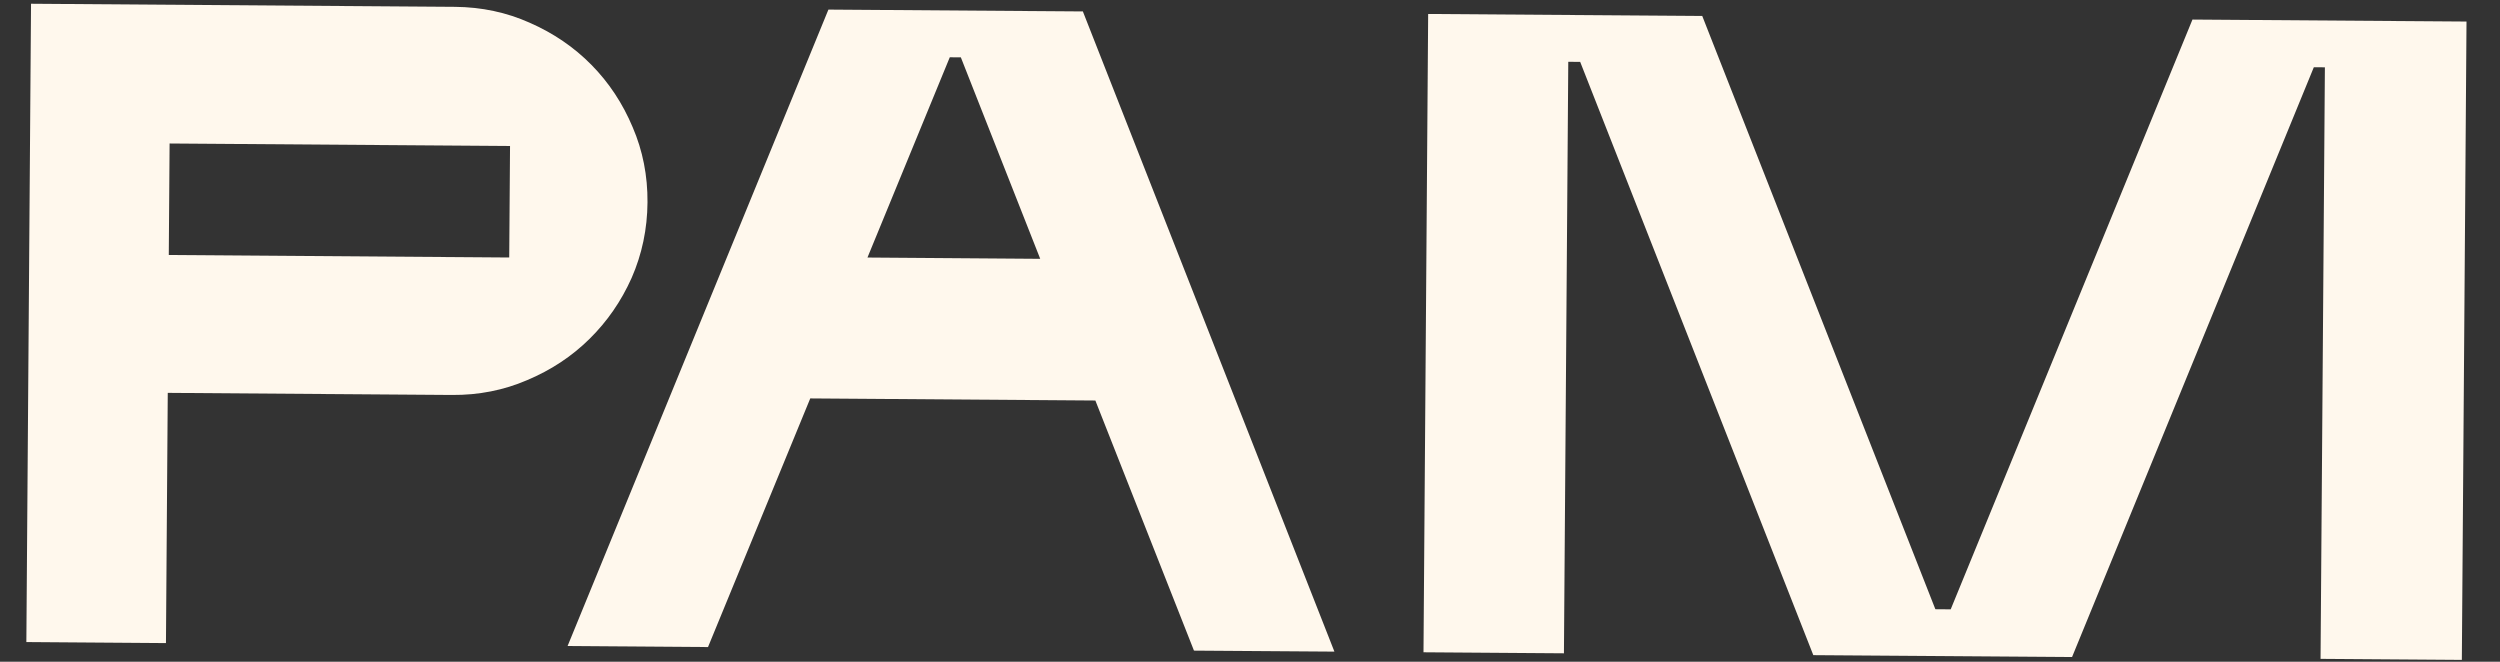 <?xml version="1.0" encoding="UTF-8"?> <svg xmlns="http://www.w3.org/2000/svg" width="68" height="18" viewBox="0 0 68 18" fill="none"><rect x="0" y="0" width="68" height="18" fill="#333333" stroke="none"/><path d="M12.295 10.743L4.563 10.686L4.514 17.492L0.717 17.464L0.844 0.102L12.372 0.186C13.098 0.192 13.776 0.336 14.407 0.618C15.053 0.901 15.613 1.283 16.088 1.765C16.563 2.247 16.937 2.813 17.21 3.463C17.483 4.098 17.617 4.778 17.612 5.503C17.607 6.228 17.463 6.914 17.18 7.56C16.898 8.191 16.516 8.744 16.034 9.219C15.552 9.694 14.986 10.068 14.335 10.341C13.701 10.614 13.021 10.748 12.295 10.743ZM4.613 3.903L4.591 6.936L13.851 7.004L13.873 3.971L4.613 3.903ZM22.533 0.261L29.454 0.311L36.296 17.724L32.476 17.697L29.794 10.894L22.039 10.837L19.258 17.6L15.438 17.572L22.533 0.261ZM28.294 7.04L26.135 1.56L25.834 1.558L23.595 7.005L28.294 7.04ZM53.059 16.574L59.635 0.532L67.089 0.586L66.962 17.949L63.119 17.921L63.237 1.831L62.936 1.829L56.36 17.871L49.322 17.82L42.981 1.683L42.657 1.681L42.539 17.77L38.719 17.742L38.846 0.38L46.301 0.434L52.642 16.571L53.059 16.574Z" fill="#FFF8ED"></path></svg> 